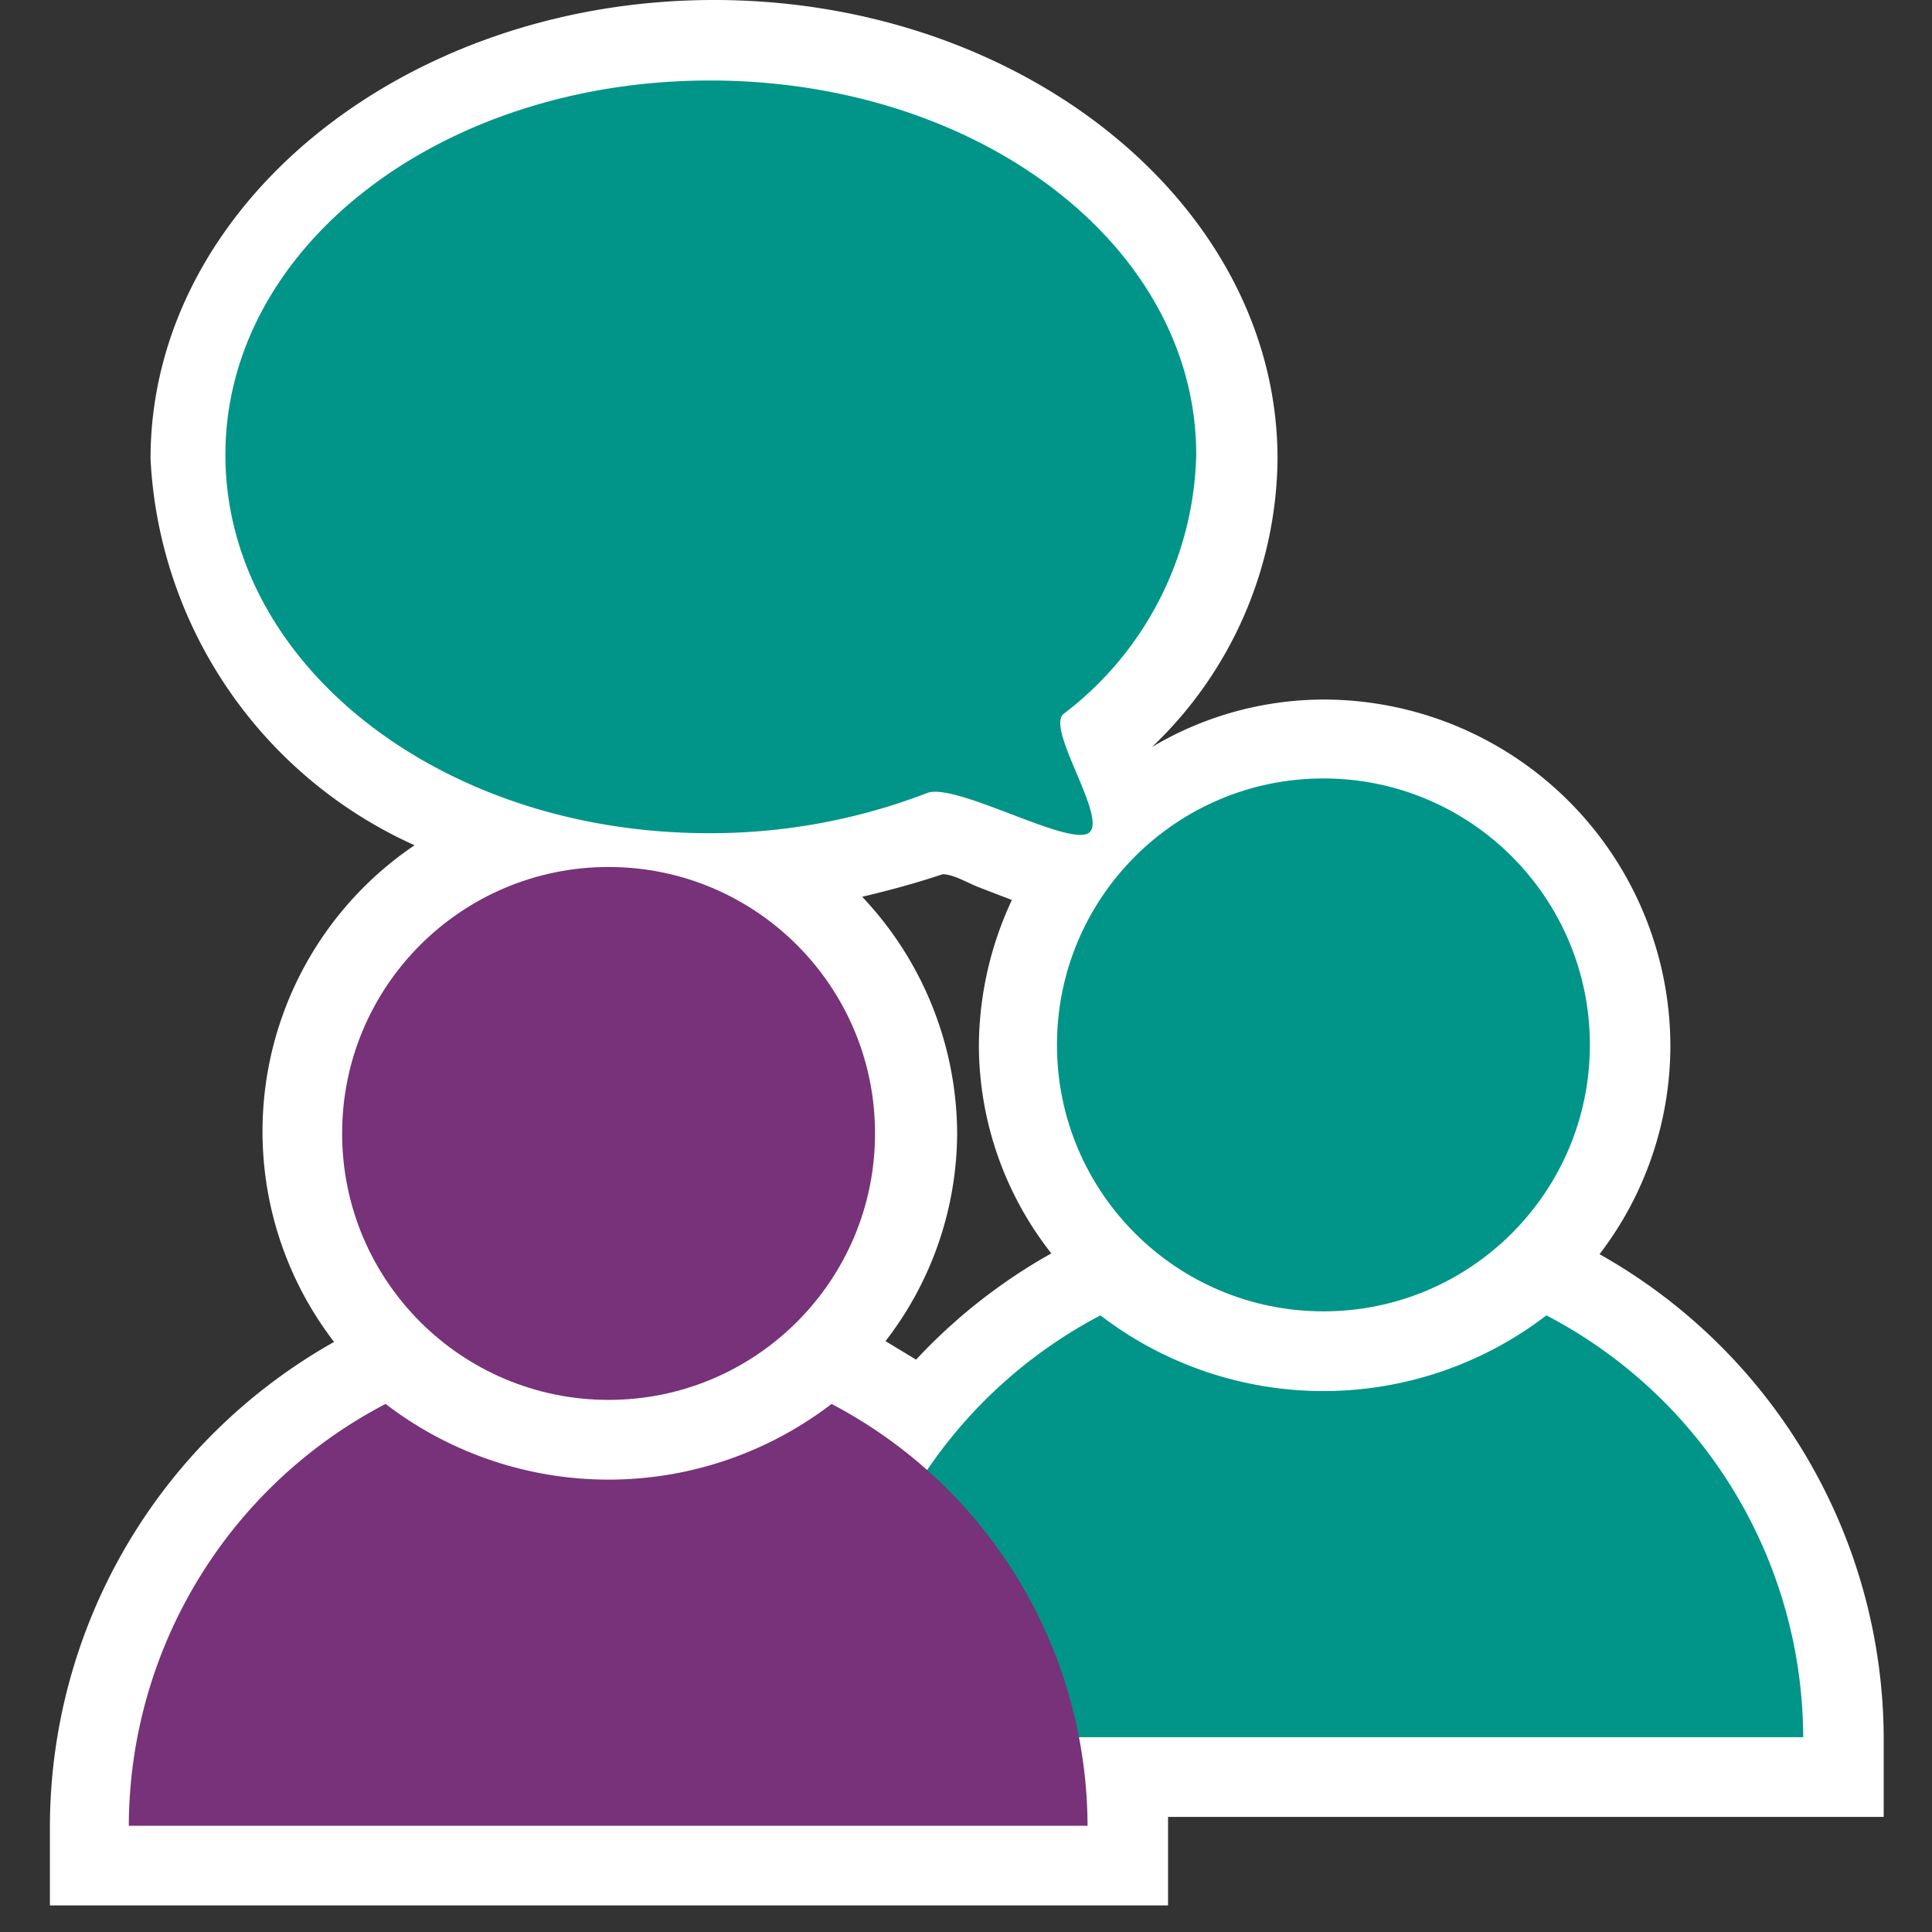 <svg xmlns="http://www.w3.org/2000/svg" viewBox="0 0 24 24"><rect x="0" y="0" width="24" height="24" fill="#333333" stroke="none"/><defs><style>.cls-1{fill:#fff;}.cls-2{fill:#009588;}.cls-3{fill:#773279;}</style></defs><title>workshop</title><g id="Layer_1" data-name="Layer 1"><path class="cls-1" d="M13.13,13a3.31,3.31,0,1,0,3.31-3.31A3.31,3.31,0,0,0,13.13,13Z"/><path class="cls-1" d="M22.4,21.58a5.93,5.93,0,0,0-3.19-5.24,4.55,4.55,0,0,1-5.54,0,6.07,6.07,0,0,0-2.15,1.94,5.82,5.82,0,0,0-1.19-.84,4.55,4.55,0,0,1-5.54,0A5.93,5.93,0,0,0,1.6,22.68H13.51a5.7,5.7,0,0,0-.11-1.1Z"/><path class="cls-1" d="M4.25,14.08a3.31,3.31,0,1,0,3.31-3.31A3.31,3.31,0,0,0,4.25,14.08Z"/><path class="cls-1" d="M23.4,21.58a6.92,6.92,0,0,0-3.53-6A4.26,4.26,0,0,0,20.75,13a4.31,4.31,0,0,0-4.31-4.31,4.18,4.18,0,0,0-2.13.59v0a5,5,0,0,0,1.56-3.58c0-3.15-3.16-5.7-7-5.7s-7,2.55-7,5.7A5.57,5.57,0,0,0,5.15,10.5a4.29,4.29,0,0,0-1,6.17,6.92,6.92,0,0,0-3.53,6v1H14.51v-1.1H23.4ZM11,16.66a4.24,4.24,0,0,0,.89-2.58,4.3,4.3,0,0,0-1.18-2.94c.34-.08.67-.17,1-.28.14,0,.33.12.47.17l.39.15a4.32,4.32,0,0,0-.41,1.8,4.19,4.19,0,0,0,.9,2.59,6.9,6.9,0,0,0-1.68,1.32Z"/><path class="cls-1" d="M8.82,10.35a7.48,7.48,0,0,0,2.72-.5c.33-.13,1.69.67,2,.5S13,9.06,13.21,8.87a4.16,4.16,0,0,0,1.65-3.22c0-2.6-2.7-4.7-6-4.7s-6,2.1-6,4.7S5.48,10.35,8.82,10.35Z"/><circle class="cls-2" cx="16.44" cy="12.98" r="3.31"/><path class="cls-2" d="M19.21,16.34a4.55,4.55,0,0,1-5.54,0,5.94,5.94,0,0,0-3.18,5.24H22.4A5.93,5.93,0,0,0,19.21,16.34Z"/><circle class="cls-3" cx="7.56" cy="14.08" r="3.31"/><path class="cls-3" d="M10.33,17.44a4.55,4.55,0,0,1-5.54,0A5.93,5.93,0,0,0,1.6,22.68H13.51A5.94,5.94,0,0,0,10.33,17.44Z"/><path class="cls-2" d="M14.86,5.65a4.16,4.16,0,0,1-1.65,3.22c-.22.19.57,1.32.31,1.48s-1.65-.63-2-.5a7.48,7.48,0,0,1-2.72.5c-3.34,0-6-2.11-6-4.7S5.48,1,8.82,1,14.86,3.05,14.86,5.65Z"/></g></svg>